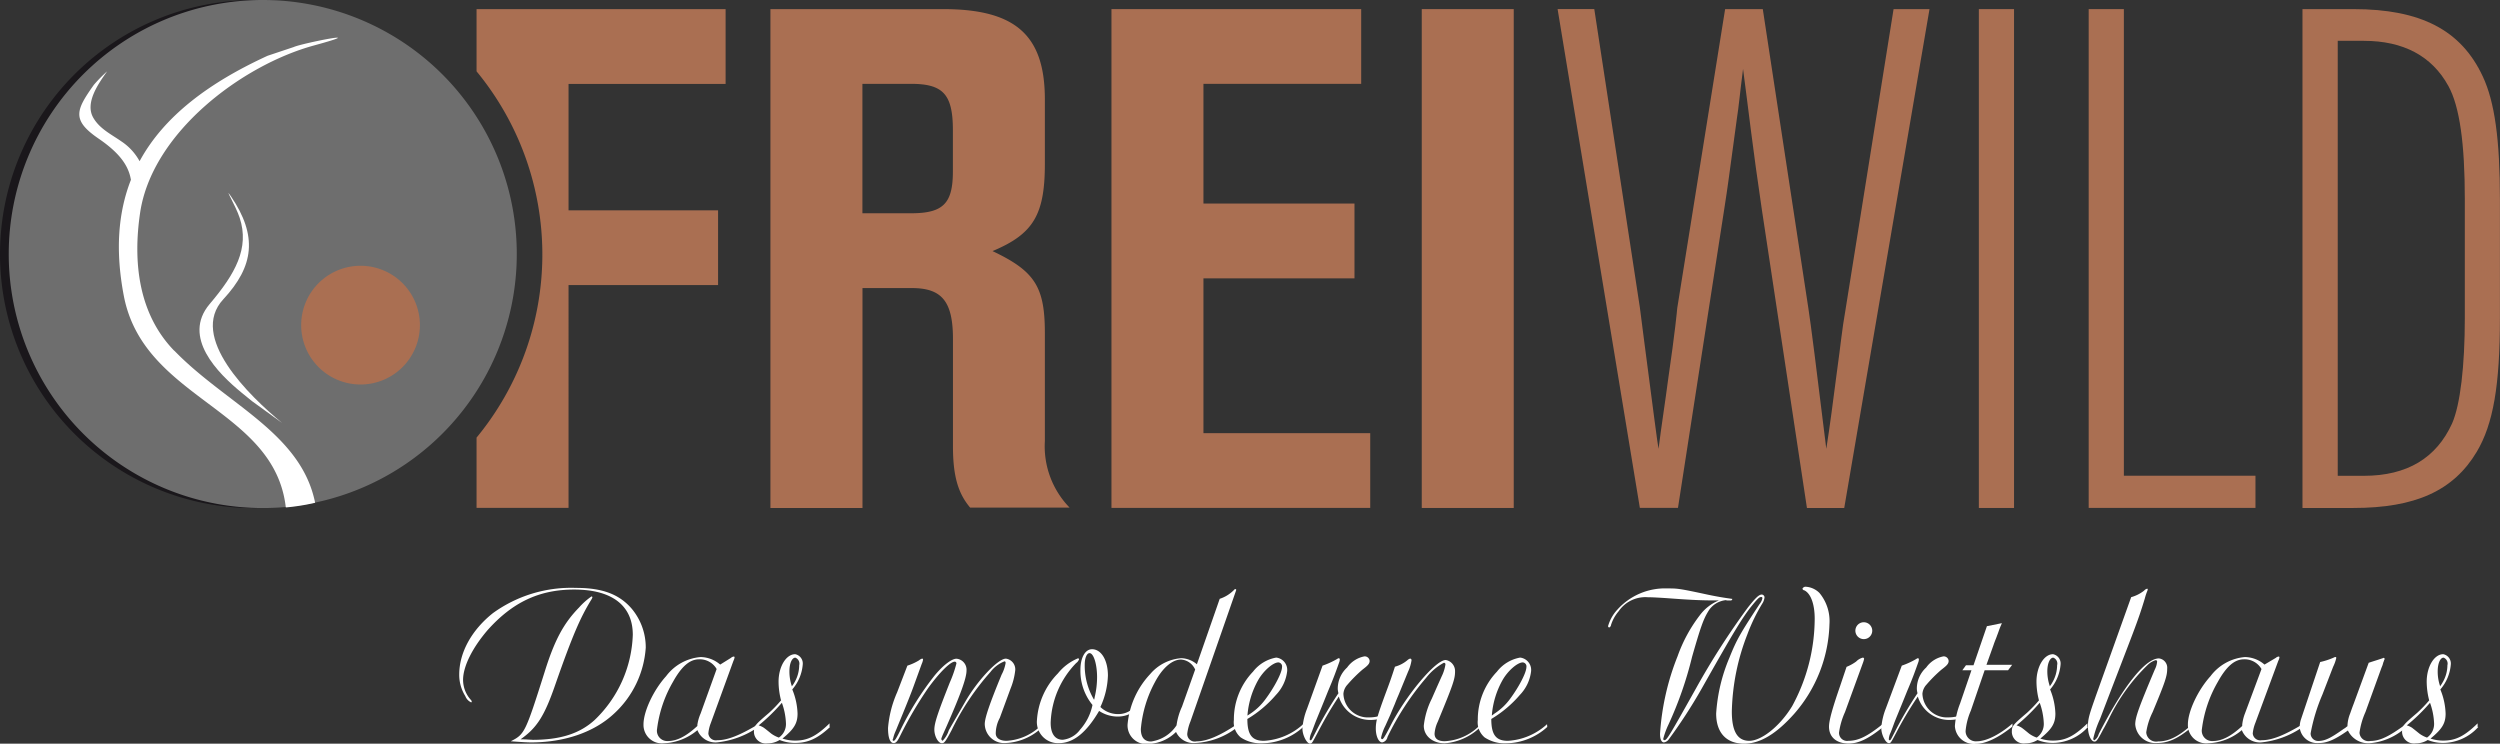 <?xml version="1.0" encoding="UTF-8"?>
<svg xmlns="http://www.w3.org/2000/svg" id="Ebene_1" data-name="Ebene 1" viewBox="0 0 331.86 98.72"><rect x="0" y="0" width="331.86" height="98.72" fill="#333333" stroke="none"/>&lt;title&gt;Restaurant Freiwild&lt;/title&gt;<path d="M325.66,346.49c3.71,0,6.28-.82,8.27-2.63A16.38,16.38,0,0,0,339,332.54c0-3.87-2.75-6-7.79-6-4.62,0-8.18,1.69-11.48,5.38-2,2.33-3.26,4.8-3.26,6.61a4,4,0,0,0,1,2.62,0.41,0.41,0,0,1,.15.27,0.08,0.08,0,0,1-.09.09,1.5,1.5,0,0,1-.76-0.82,5.34,5.34,0,0,1-.81-2.87c0-2.9,1.63-5.89,4.47-8.15a17.71,17.71,0,0,1,11.05-3.35c3.44,0,5.68.82,7.34,2.72a8,8,0,0,1,1.9,5.2,13.08,13.08,0,0,1-4.23,8.79c-2.63,2.45-6.55,3.8-11,3.8-0.51,0-1.51-.06-2.69-0.15,1.84-.94,1.93-1.09,4.5-9.21,1.3-4.17,2.5-6.43,4.56-8.54a9.35,9.35,0,0,1,1.66-1.48,0.13,0.13,0,0,1,.12.12,1.27,1.27,0,0,1-.12.27c-1.48,2.39-2.54,4.83-4.8,11.3-1.45,4.2-2.45,5.76-4.62,7.28,0.73,0,1.27.06,1.6,0.06" transform="translate(-255 -248.28)" style="fill:#fff" class="logoweiss"></path><path d="M350.13,337.09a2.58,2.58,0,0,0-2.33-1.29c-1.24,0-2.33.94-3.47,3a16.49,16.49,0,0,0-2.11,6.25,1.37,1.37,0,0,0,1.42,1.6c1.21,0,2.42-.61,3.93-2V344.5A5.72,5.72,0,0,1,348,343Zm1.9-1.48a0.67,0.67,0,0,1,.39-0.18,0.11,0.11,0,0,1,.09.12,1.56,1.56,0,0,1-.15.45l-3,8.25a4.88,4.88,0,0,0-.33,1.39,1,1,0,0,0,1.18.9c1.33,0,2.9-.6,5.38-2.08v0.37a11.69,11.69,0,0,1-5.44,2,2.57,2.57,0,0,1-2.57-1.63,7.4,7.4,0,0,1-4.47,1.75,2.45,2.45,0,0,1-2.69-2.51c0-1.72,1.33-4.56,3-6.4A6.38,6.38,0,0,1,348,335.5a4.06,4.06,0,0,1,2.6,1Z" transform="translate(-255 -248.28)" style="fill:#fff" class="logoweiss"></path><path d="M360.22,339.24a1.67,1.67,0,0,0,.18-0.27,4.62,4.62,0,0,0,.69-2.39,0.85,0.85,0,0,0-.51-1c-0.46,0-.79.78-0.79,1.81a6.08,6.08,0,0,0,.33,2Zm-3.74,5.71c0.09,0.06.39,0.3,0.91,0.72a3.93,3.93,0,0,0,1,.52,2.18,2.18,0,0,0,.94-1.9,9,9,0,0,0-.54-2.72,24.19,24.19,0,0,1-3.08,3,2.51,2.51,0,0,1,.75.36m8.73-.15c-1.66,1.54-2.93,2.12-4.65,2.12a5.39,5.39,0,0,1-2.05-.39,3,3,0,0,1-1.6.45,1.58,1.58,0,0,1-1.81-1.48c0-.82.06-0.91,2-2.57a17.14,17.14,0,0,0,1.6-1.66,10,10,0,0,1-.33-2.48c0-2,1-3.65,2.21-3.65a1.26,1.26,0,0,1,1,1.36,5.78,5.78,0,0,1-1.39,3.32,9.08,9.08,0,0,1,.7,3.2c0,1.3-.46,2.05-2,3.32a5.35,5.35,0,0,0,1.69.27c1.63,0,2.81-.58,4.56-2.29v0.48Z" transform="translate(-255 -248.28)" style="fill:#fff" class="logoweiss"></path><path d="M393,345.13a7.45,7.45,0,0,1-4.44,1.78,2.58,2.58,0,0,1-2.84-2.51c0-.81.63-2.66,2.23-6.55a5.08,5.08,0,0,0,.54-1.56c0-.15-0.06-0.22-0.15-0.22a4.32,4.32,0,0,0-1.87,1.42,33.56,33.56,0,0,0-5.14,7.7c-0.84,1.6-1,1.75-1.3,1.75-0.48,0-1-.91-1-1.81s0.51-2.36,2.05-6.25a16,16,0,0,0,.88-2.53,0.23,0.23,0,0,0-.21-0.24c-0.6,0-2.05,1.45-3.56,3.53a51.62,51.62,0,0,0-3.71,6.34c-0.33.67-.54,0.94-0.85,0.94-0.48,0-.75-0.7-0.75-2a14.69,14.69,0,0,1,1.21-4.74l1.36-3.54a7.14,7.14,0,0,0,1.54-.7,1.31,1.31,0,0,1,.42-0.24,0.14,0.14,0,0,1,.12.15,2.4,2.4,0,0,1-.18.57l-1.09,3c-0.36,1-1,2.57-1.42,3.6s-0.75,1.81-.82,2l-0.21.49a4.64,4.64,0,0,0-.21.63,2.4,2.4,0,0,0-.06.24,0.42,0.42,0,0,0-.06.12,0.23,0.23,0,0,0,.12.12c0.15,0,.27-0.09.91-1.39a39.34,39.34,0,0,1,4.53-7.25c1.09-1.33,2.26-2.26,2.93-2.26a1.47,1.47,0,0,1,1.33,1.57c0,1-.79,3.17-2.66,7.43l-0.51,1.14c-0.06.15-.09,0.24-0.12,0.3a1.64,1.64,0,0,0-.06.21,0.31,0.31,0,0,0,.18.24,3.55,3.55,0,0,0,.82-1.39c0.15-.27.15-0.27,2.17-3.77,1.63-2.84,4.35-5.74,5.41-5.74a1.44,1.44,0,0,1,1.24,1.51,9,9,0,0,1-.63,2.48l-1.42,3.87a4.46,4.46,0,0,0-.54,2.05c0,0.63.54,1,1.45,1a7.08,7.08,0,0,0,4.38-1.87v0.46Z" transform="translate(-255 -248.28)" style="fill:#fff" class="logoweiss"></path><path d="M400.33,340.75a11.55,11.55,0,0,0,.3-2.57c0-1.72-.45-3.2-1-3.2-0.36,0-.64.63-0.64,1.54a8.9,8.9,0,0,0,1.24,4.65,1.52,1.52,0,0,0,.09-0.42m4.92,2.17a3.83,3.83,0,0,1-1.9.48,4.48,4.48,0,0,1-2.44-.75c-1.69,2.89-3.42,4.28-5.35,4.28a2.81,2.81,0,0,1-2.9-3.08,9.71,9.71,0,0,1,2.78-6.18,6.77,6.77,0,0,1,2.66-2,0.14,0.14,0,0,1,.15.12,1.06,1.06,0,0,1-.39.51,11.91,11.91,0,0,0-3.38,7.94c0,1.42.57,2.24,1.6,2.24a3.31,3.31,0,0,0,2.32-1.36,7,7,0,0,0,1.63-3.26,7.14,7.14,0,0,1-1.6-4.65c0-1.63.63-2.75,1.54-2.75,1.24,0,2.11,1.48,2.11,3.5a10.71,10.71,0,0,1-1,4.17,3.34,3.34,0,0,0,2.33.94,2.93,2.93,0,0,0,1.63-.46Z" transform="translate(-255 -248.28)" style="fill:#fff" class="logoweiss"></path><path d="M413.65,337.16a2.22,2.22,0,0,0-1.87-1.33c-1.18,0-2.48,1.12-3.47,3a15.92,15.92,0,0,0-1.87,6.22c0,1.09.46,1.66,1.36,1.66a4.85,4.85,0,0,0,3.38-2.15,8.56,8.56,0,0,1,.72-2.47Zm3.26-9.39a4.67,4.67,0,0,0,1.84-1.12l0.18-.18,0.06,0,0,0a0.44,0.44,0,0,1,.12.1l-0.09.27-6,17.22a5.94,5.94,0,0,0-.42,1.63,1,1,0,0,0,1.24,1c1.36,0,3.11-.76,5.28-2.21v0.43a9.85,9.85,0,0,1-5.47,2,2.56,2.56,0,0,1-2.54-1.47,5.44,5.44,0,0,1-3.65,1.59,2.47,2.47,0,0,1-2.78-2.6,11.22,11.22,0,0,1,3-6.67,6,6,0,0,1,4.14-2.11,3.34,3.34,0,0,1,2.06.81Z" transform="translate(-255 -248.28)" style="fill:#fff" class="logoweiss"></path><path d="M421,343a7.79,7.79,0,0,0,2-1.93c1.18-1.59,2.18-3.5,2.18-4.23a0.53,0.53,0,0,0-.48-0.63c-0.7,0-2,1.11-2.72,2.41a11.34,11.34,0,0,0-1.39,4.65L421,343m7,1.78a8.25,8.25,0,0,1-5.43,2.17,4.8,4.8,0,0,1-2.87-.78,2.63,2.63,0,0,1-.91-2.33,9.17,9.17,0,0,1,2.54-6.4,5,5,0,0,1,3.08-1.87,1.65,1.65,0,0,1,1.45,1.84,5.45,5.45,0,0,1-1.48,3.11,15.25,15.25,0,0,1-3.8,3.2c0,2.12.63,2.9,2.2,2.9A8.4,8.4,0,0,0,428,344.4Z" transform="translate(-255 -248.28)" style="fill:#fff" class="logoweiss"></path><path d="M430.56,336.64a10.86,10.86,0,0,0,1.91-.87,0.79,0.79,0,0,1,.24-0.12,0.13,0.13,0,0,1,.13.12,0.21,0.21,0,0,1,0,.12s0,0.12-.06.28c-0.42,1.17-.7,2-1.48,3.83-1,2.51-1.51,3.69-1.78,4.41s-0.42,1.12-.48,1.24a2.18,2.18,0,0,0-.18.72,0.14,0.14,0,0,0,.12.18c0.12,0,.18-0.15.69-1.14a50,50,0,0,1,3-5.11,2.73,2.73,0,0,1-.09-0.57,3.79,3.79,0,0,1,1.24-2.84,3.66,3.66,0,0,1,2.3-1.48,0.65,0.65,0,0,1,.69.6c0,0.34-.18.58-0.94,1.15a18.76,18.76,0,0,0-2,2,2,2,0,0,0-.54,1.21,3.25,3.25,0,0,0,3.44,3.14,5,5,0,0,0,1.21-.15l0.27,0.34a6.82,6.82,0,0,1-1.39.15,4.35,4.35,0,0,1-4.14-3.11c-1,1.51-1.69,2.69-2.56,4.32-1,1.9-1,1.93-1.27,1.93-0.42,0-1-1.12-1-2a8.75,8.75,0,0,1,.6-2.6Z" transform="translate(-255 -248.28)" style="fill:#fff" class="logoweiss"></path><path d="M451.34,344.95a7.6,7.6,0,0,1-4.56,2c-1.63,0-2.78-1-2.78-2.33a10.43,10.43,0,0,1,1.06-3.59c0.66-1.51,1.11-2.51,1.33-3a5.34,5.34,0,0,0,.48-1.53,0.2,0.2,0,0,0-.21-0.24,7.47,7.47,0,0,0-2.35,2,36.15,36.15,0,0,0-5.13,7.85,0.88,0.88,0,0,1-.7.72c-0.48,0-.85-0.84-0.85-1.84s0.24-1.78,1.3-4.67c0.51-1.36.72-1.93,1.24-3.54a4.38,4.38,0,0,0,1.63-.84,1,1,0,0,1,.39-0.24,0.21,0.21,0,0,1,.18.24,5.54,5.54,0,0,1-.46,1.51l-1.23,3c-0.18.42-.36,0.84-0.51,1.24-0.24.57-.46,1.09-0.63,1.51l-0.64,1.42a6.78,6.78,0,0,0-.57,1.57c0,0.15.06,0.21,0.15,0.21s0.18,0,1.06-1.7c2-4,6-8.81,7.37-8.81a1.49,1.49,0,0,1,1.24,1.51c0,1-.24,1.72-2.3,6.7a4.37,4.37,0,0,0-.42,1.57c0,0.66.45,1,1.36,1a6.94,6.94,0,0,0,4.53-2Z" transform="translate(-255 -248.28)" style="fill:#fff" class="logoweiss"></path><path d="M453.39,343a7.81,7.81,0,0,0,2.05-1.93c1.18-1.59,2.18-3.5,2.18-4.23a0.53,0.53,0,0,0-.48-0.63c-0.7,0-2,1.11-2.72,2.41a11.33,11.33,0,0,0-1.39,4.65l0.36-.27m7,1.78a8.26,8.26,0,0,1-5.44,2.17,4.8,4.8,0,0,1-2.87-.78,2.63,2.63,0,0,1-.91-2.33,9.17,9.17,0,0,1,2.54-6.4,5,5,0,0,1,3.08-1.87,1.65,1.65,0,0,1,1.45,1.84,5.43,5.43,0,0,1-1.48,3.11,15.37,15.37,0,0,1-3.8,3.2c0,2.12.63,2.9,2.2,2.9a8.39,8.39,0,0,0,5.2-2.21Z" transform="translate(-255 -248.28)" style="fill:#fff" class="logoweiss"></path><path d="M484.17,327.94a3.09,3.09,0,0,0-2.44,1.54c-0.61,1-1,2.08-2.12,6a48.74,48.74,0,0,1-3.14,9,10.31,10.31,0,0,0-.69,1.9,0.17,0.17,0,0,0,.18.15c0.3,0,.7-0.67,4.2-6.92A99.87,99.87,0,0,1,487,328.95c1-1.27,1.48-1.75,1.87-1.75a0.39,0.39,0,0,1,.36.39,2,2,0,0,1-.21.67,23.65,23.65,0,0,0-2.08,4.26,29.73,29.73,0,0,0-2.05,10.21c0,2.65.76,3.89,2.32,3.89s4-1.84,5.68-4.59a24.39,24.39,0,0,0,3-11.63c0-1.9-.51-3.32-1.36-3.75a0.33,0.33,0,0,1-.27-0.21,0.46,0.46,0,0,1,.51-0.27,2.83,2.83,0,0,1,1.75.82,5.85,5.85,0,0,1,1.33,4.14A18.86,18.86,0,0,1,493.2,343c-2.36,2.66-4.53,4-6.67,4-2.36,0-3.72-1.45-3.72-4a22.59,22.59,0,0,1,1.78-7.46c0.94-2.35,1.45-3.23,4-7.1a1.7,1.7,0,0,0,.36-0.76,0.14,0.14,0,0,0-.15-0.15c-0.25,0-.42.15-1.12,1-1.33,1.6-2.59,3.71-6.82,11.21a68.12,68.12,0,0,1-4.35,6.7,1,1,0,0,1-.63.39c-0.33,0-.52-0.42-0.52-1.14a33.4,33.4,0,0,1,2.33-10.3,19.72,19.72,0,0,1,2.93-5.41,6,6,0,0,1,2.56-2c-0.39,0-.66,0-0.84,0-1.66,0-3.32-.09-6.1-0.3-0.94-.06-1.9-0.12-2.51-0.12a4.3,4.3,0,0,0-3.87,1.87,5.18,5.18,0,0,0-1,1.79,0.44,0.44,0,0,1-.25.36,0.2,0.2,0,0,1-.15-0.18,5.38,5.38,0,0,1,1.24-2.2,8.51,8.51,0,0,1,6.65-2.81c1.33,0,1.51,0,5.31.82,1.3,0.27,2,.39,3.29.57a0.21,0.21,0,0,1-.24.21h-0.54Z" transform="translate(-255 -248.28)" style="fill:#fff" class="logoweiss"></path><path d="M503.53,332a1.12,1.12,0,1,1-1.09-1.12,1.13,1.13,0,0,1,1.09,1.12m-3.41,4.8a5.86,5.86,0,0,0,1.27-.7,1.91,1.91,0,0,1,.91-0.53,0.19,0.19,0,0,1,.15.17,3.69,3.69,0,0,1-.12.43l-2.42,6.64a9.87,9.87,0,0,0-.79,2.72,1.07,1.07,0,0,0,1.24,1.09c1.3,0,2.51-.58,4.5-2.18l0,0.43c-1.87,1.5-3.17,2.11-4.47,2.11-1.6,0-2.6-.85-2.6-2.24,0-.79.42-2.35,1.48-5.41Z" transform="translate(-255 -248.28)" style="fill:#fff" class="logoweiss"></path><path d="M507.45,336.64a10.63,10.63,0,0,0,1.9-.87,0.81,0.81,0,0,1,.24-0.12,0.13,0.13,0,0,1,.12.12,0.22,0.22,0,0,1,0,.12s0,0.12-.06.28c-0.42,1.17-.7,2-1.48,3.83-1,2.51-1.52,3.69-1.78,4.41s-0.42,1.12-.48,1.24a2.12,2.12,0,0,0-.18.72,0.15,0.15,0,0,0,.12.18c0.12,0,.18-0.15.69-1.14a49.75,49.75,0,0,1,3-5.11,2.54,2.54,0,0,1-.09-0.57,3.79,3.79,0,0,1,1.24-2.84,3.65,3.65,0,0,1,2.29-1.48,0.65,0.65,0,0,1,.69.6c0,0.34-.18.58-0.94,1.15a18.13,18.13,0,0,0-2,2,2,2,0,0,0-.54,1.21,3.26,3.26,0,0,0,3.44,3.14,5,5,0,0,0,1.21-.15l0.27,0.34a6.83,6.83,0,0,1-1.39.15,4.34,4.34,0,0,1-4.14-3.11A49.2,49.2,0,0,0,507,345c-1,1.9-1,1.93-1.27,1.93-0.42,0-1-1.12-1-2a8.81,8.81,0,0,1,.6-2.6Z" transform="translate(-255 -248.28)" style="fill:#fff" class="logoweiss"></path><path d="M520.74,331l-0.18.42c-0.18.42-.3,0.84-0.48,1.27,0,0.06-.27.67-0.45,1.21l-0.94,2.63,3.41,0-0.54.72h-3.11l-1.84,5.38a8.64,8.64,0,0,0-.69,2.69,1.36,1.36,0,0,0,1.51,1.36c1.24,0,3-.88,4.71-2.35v0.39c-1.84,1.48-3.53,2.3-4.86,2.3a2.51,2.51,0,0,1-2.78-2.36,10,10,0,0,1,.69-3l1.51-4.41h-1.21l0.48-.66h1l1.78-5.19Z" transform="translate(-255 -248.28)" style="fill:#fff" class="logoweiss"></path><path d="M527.2,339.24a1.81,1.81,0,0,0,.18-0.27,4.64,4.64,0,0,0,.69-2.39,0.84,0.84,0,0,0-.51-1c-0.45,0-.79.78-0.79,1.81a6.06,6.06,0,0,0,.34,2Zm-3.74,5.71c0.09,0.06.39,0.3,0.9,0.72a3.88,3.88,0,0,0,1,.52,2.19,2.19,0,0,0,.94-1.9,9,9,0,0,0-.54-2.72,24.44,24.44,0,0,1-3.08,3,2.57,2.57,0,0,1,.76.36m8.73-.15a6.33,6.33,0,0,1-4.65,2.12,5.39,5.39,0,0,1-2.05-.39,3,3,0,0,1-1.6.45,1.58,1.58,0,0,1-1.81-1.48c0-.82.06-0.91,2-2.57a17.25,17.25,0,0,0,1.6-1.66,10.1,10.1,0,0,1-.33-2.48c0-2,1-3.65,2.2-3.65a1.26,1.26,0,0,1,1,1.36,5.75,5.75,0,0,1-1.39,3.32,9.1,9.1,0,0,1,.7,3.2c0,1.3-.45,2.05-2,3.32a5.38,5.38,0,0,0,1.69.27c1.63,0,2.81-.58,4.56-2.29v0.48Z" transform="translate(-255 -248.28)" style="fill:#fff" class="logoweiss"></path><path d="M545.81,344.91c-1.72,1.42-3,2-4.44,2a2.69,2.69,0,0,1-2.93-2.47c0-.94.48-2.26,2.6-7.29a2.79,2.79,0,0,0,.3-1,0.19,0.19,0,0,0-.18-0.24,2.6,2.6,0,0,0-1,.57,25.12,25.12,0,0,0-5.25,7.28c-0.36.7-.6,1.15-0.7,1.3l-0.27.51c-0.48.9-.66,1.15-0.9,1.15-0.48,0-.88-0.94-0.88-2s0.19-1.6,1.09-4.17l4.65-13a4.89,4.89,0,0,0,1.72-.87,0.74,0.74,0,0,1,.39-0.25,0.07,0.07,0,0,1,.09.06,0.71,0.71,0,0,1-.06.24,7.77,7.77,0,0,0-.33,1c-1,3.29-1.3,3.84-5.95,16a13.46,13.46,0,0,0-.9,2.63,0.24,0.24,0,0,0,.15.19,1.4,1.4,0,0,0,.58-0.82c3.23-6.33,6.18-10.05,8-10.05a1.25,1.25,0,0,1,1.09,1.38c0,0.94-.24,1.7-1.94,5.77a8.89,8.89,0,0,0-.84,2.66,1.31,1.31,0,0,0,1.57,1.21c1.39,0,2.66-.61,4.38-2.14v0.42Z" transform="translate(-255 -248.28)" style="fill:#fff" class="logoweiss"></path><path d="M555.2,337.09a2.59,2.59,0,0,0-2.33-1.29c-1.24,0-2.33.94-3.47,3a16.54,16.54,0,0,0-2.11,6.25,1.37,1.37,0,0,0,1.42,1.6c1.21,0,2.42-.61,3.93-2V344.5A5.72,5.72,0,0,1,553,343Zm1.9-1.48a0.67,0.67,0,0,1,.39-0.18,0.1,0.1,0,0,1,.09.12,1.47,1.47,0,0,1-.15.45l-3.05,8.25a5,5,0,0,0-.34,1.39,1,1,0,0,0,1.18.9c1.33,0,2.9-.6,5.38-2.08v0.37a11.68,11.68,0,0,1-5.44,2,2.57,2.57,0,0,1-2.57-1.63,7.39,7.39,0,0,1-4.47,1.75,2.44,2.44,0,0,1-2.69-2.51c0-1.72,1.33-4.56,3-6.4A6.38,6.38,0,0,1,553,335.5a4.06,4.06,0,0,1,2.6,1Z" transform="translate(-255 -248.28)" style="fill:#fff" class="logoweiss"></path><path d="M574.31,344.89a8.17,8.17,0,0,1-4.74,2.05,3,3,0,0,1-2.9-1.69c-1.72,1.21-2.75,1.66-3.83,1.66a2.33,2.33,0,0,1-2.57-2.08,3.45,3.45,0,0,1,.15-1l2.57-7.67a9.68,9.68,0,0,0,1.78-.58,0.78,0.78,0,0,1,.24-0.09,0.13,0.13,0,0,1,.12.12,5.32,5.32,0,0,1-.42,1.18l-1.42,3.68a23.85,23.85,0,0,0-1.57,5.17,1,1,0,0,0,1,1c0.94,0,1.69-.4,3.47-1.66,0.06,0,.24-0.18.42-0.3a4.75,4.75,0,0,1,.3-1.54c0.09-.21.24-0.7,0.52-1.42l2-5.46,0.36-.12,0.85-.27,0.63-.21,0.15-.06a0.14,0.14,0,0,1,.12.15,0.22,0.22,0,0,1-.06.15,0.62,0.62,0,0,1-.09.25l-0.12.42-0.15.37L569,342.8a10,10,0,0,0-.79,2.75,1.19,1.19,0,0,0,1.42,1.09c1.27,0,2.48-.57,4.71-2.21v0.46Z" transform="translate(-255 -248.28)" style="fill:#fff" class="logoweiss"></path><path d="M579,339.24a1.38,1.38,0,0,0,.18-0.27,4.58,4.58,0,0,0,.7-2.39,0.84,0.84,0,0,0-.51-1c-0.45,0-.78.78-0.78,1.81a5.94,5.94,0,0,0,.33,2Zm-3.74,5.71c0.09,0.06.39,0.3,0.91,0.72a3.91,3.91,0,0,0,1,.52,2.19,2.19,0,0,0,.94-1.9,9,9,0,0,0-.54-2.72,24.29,24.29,0,0,1-3.08,3,2.49,2.49,0,0,1,.76.36m8.73-.15a6.33,6.33,0,0,1-4.65,2.12,5.39,5.39,0,0,1-2.06-.39,3,3,0,0,1-1.6.45,1.58,1.58,0,0,1-1.81-1.48c0-.82.06-0.91,2-2.57a17.39,17.39,0,0,0,1.6-1.66,10.08,10.08,0,0,1-.33-2.48c0-2,1-3.65,2.2-3.65a1.26,1.26,0,0,1,1,1.36,5.75,5.75,0,0,1-1.39,3.32,9.11,9.11,0,0,1,.7,3.2c0,1.3-.46,2.05-2,3.32a5.37,5.37,0,0,0,1.69.27c1.63,0,2.81-.58,4.56-2.29v0.48Z" transform="translate(-255 -248.28)" style="fill:#fff" class="logoweiss"></path><path d="M369.48,276.59h6.45c4.27,0,5.56-1.29,5.56-5.56v-5.46c0-4.77-1.29-6.16-5.56-6.16h-6.45v17.17Zm10.72-27.1c9.63,0,13.5,3.48,13.5,12V270c0,6.75-1.49,9.33-6.95,11.61,5.66,2.68,6.95,4.77,6.95,10.92v14.29a11.67,11.67,0,0,0,3.28,8.84h-13.2c-1.59-1.88-2.28-4.17-2.28-8.14V293.27c0-5-1.49-6.75-5.46-6.75h-6.55v29.19H357.27V249.49h22.93Z" transform="translate(-255 -248.28)" style="fill:#aa6f52"></path><polygon points="147.54 67.42 147.54 1.21 180.69 1.21 180.69 11.13 159.75 11.13 159.75 27.02 179.8 27.02 179.8 36.95 159.75 36.95 159.75 57.5 181.89 57.5 181.89 67.42 147.54 67.42" style="fill:#aa6f52"></polygon><rect x="188.73" y="1.21" width="12.21" height="66.22" style="fill:#aa6f52"></rect><path d="M494.86,315.71l-6-39.71c-1.19-8-1.79-13.4-2.48-18.57-0.4,3.08-.6,5.26-0.8,6.45l-0.89,6.55c-0.2,1.39-.3,2.38-0.8,5.56l-6.15,39.71h-5.06l-10.92-66.22h4.87l6.05,39.61c0.1,0.69.3,2.38,0.6,4.67,1,7.64,1.79,13.8,1.88,14.1,0.4-3.18.89-6.25,1.29-9.33,0.9-6.16,1.19-9.23,1.19-9.33L484,249.49h5l6.05,39.71c0.3,1.89,1.09,8.14,2.38,18.66,0.5-3.18.89-6.25,1.29-9.33,0.79-5.76.7-5.86,1.29-9.33l6.35-39.71h4.77l-11.32,66.22h-5Z" transform="translate(-255 -248.28)" style="fill:#aa6f52"></path><rect x="262.68" y="1.21" width="4.67" height="66.22" style="fill:#aa6f52"></rect><polygon points="281.93 63.15 299.4 63.15 299.4 67.42 277.26 67.42 277.26 1.21 281.93 1.21 281.93 63.15" style="fill:#aa6f52"></polygon><path d="M565.32,311.44h3.47c5.76,0,9.63-2.38,11.71-6.95,1.09-2.48,1.69-7.65,1.69-14V274.7c0-7.35-.69-12.31-2.18-15-2.19-4-6-6-11.22-6h-3.47v57.68Zm2.08-61.95c8.94,0,14.3,2.78,17.17,8.93,1.59,3.38,2.28,8.44,2.28,16.28v15.79c0,8.94-.89,14.1-3.08,17.77-3.08,5.16-8.14,7.45-16.38,7.45h-6.75V249.49h6.75Z" transform="translate(-255 -248.28)" style="fill:#aa6f52"></path><path d="M351.32,259.42v-9.93H318.26v8.26a38.2,38.2,0,0,1,0,48.62v9.33h12.21V286.12h19.85V276.2H330.47V259.42h20.85Z" transform="translate(-255 -248.28)" style="fill:#aa6f52"></path><path d="M288.72,248.29A33.72,33.72,0,1,0,322.44,282a33.72,33.72,0,0,0-33.72-33.72" transform="translate(-255 -248.28)" style="fill:#1a171b"></path><path d="M289.88,248.28A33.72,33.72,0,1,1,256.16,282a33.72,33.72,0,0,1,33.72-33.72" transform="translate(-255 -248.28)" style="fill:#6e6e6e"></path><path d="M284.65,288c4.08-4.4,4.57-8.4,1-13.67-1-1.43.63,1.23,1.17,2.88,1.31,4-.57,7.41-4,11.44-3.69,4.39,1.08,9.16,4.27,11.77l1.35,1.1,4,2.9C288.07,300.81,280,293,284.65,288" transform="translate(-255 -248.28)" style="fill:#fff"></path><path d="M278.12,294.83c-4.77-4.92-5.48-11.82-4.52-18.31,1.58-10.65,13.55-19.61,23.1-22.21,8-2.19-1.64-.28-2.7.21l-3.47,1.16c-7.74,3.55-13.75,8-17,14a7.41,7.41,0,0,0-2.4-2.62c-1.34-.94-2.89-1.67-3.74-3.14-1.17-2,.73-4.61,1.83-6.17a19.27,19.27,0,0,0-1.76,1.79c-2.34,3.32-3,4.64.57,7.1,2.58,1.76,4,3.41,4.35,5.51-1.69,4.31-2.1,9.37-.94,15.42,2.66,13.81,20,14.87,21.5,28.07a28.23,28.23,0,0,0,3.89-.62c-1.86-9.28-11.82-13.1-18.68-20.18" transform="translate(-255 -248.28)" style="fill:#fff"></path><path d="M302.86,299.32a7.88,7.88,0,1,0-7.88-7.88,7.88,7.88,0,0,0,7.88,7.88" transform="translate(-255 -248.28)" style="fill:#aa6f52"></path></svg>
